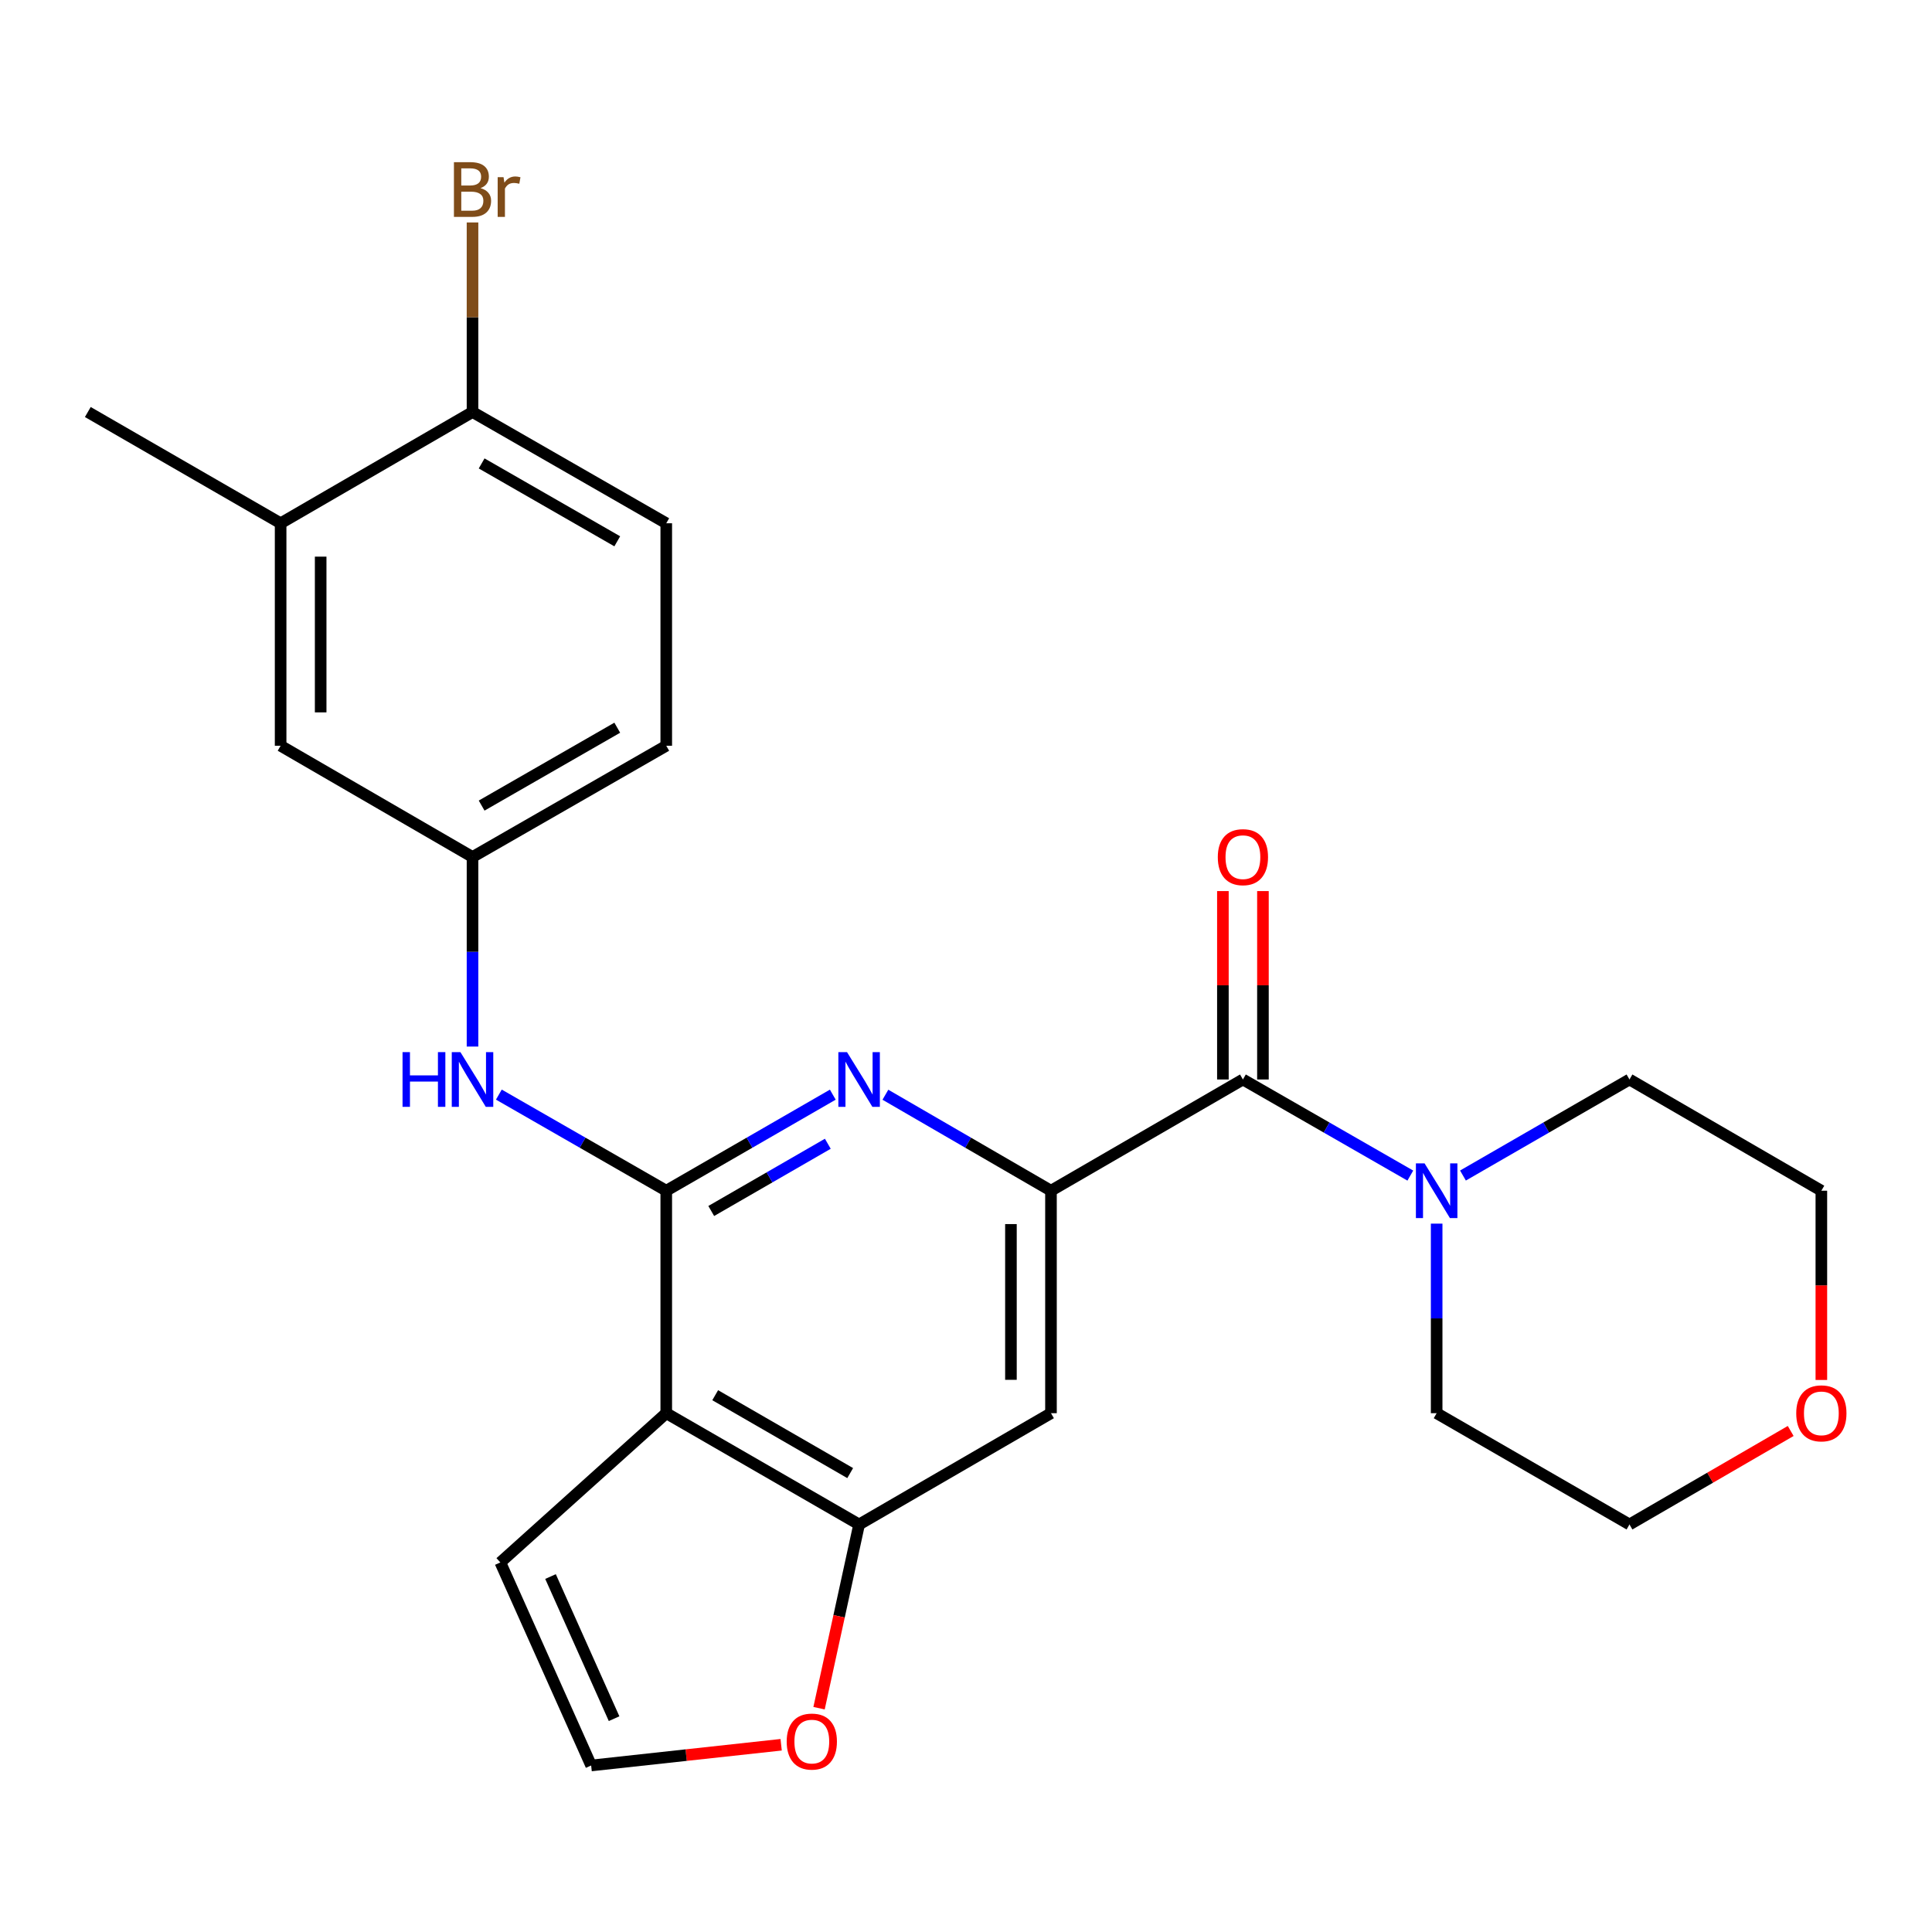 <?xml version='1.0' encoding='iso-8859-1'?>
<svg version='1.1' baseProfile='full'
              xmlns='http://www.w3.org/2000/svg'
                      xmlns:rdkit='http://www.rdkit.org/xml'
                      xmlns:xlink='http://www.w3.org/1999/xlink'
                  xml:space='preserve'
width='1000px' height='1000px' viewBox='0 0 1000 1000'>
<!-- END OF HEADER -->
<rect style='opacity:1.0;fill:#FFFFFF;stroke:none' width='1000' height='1000' x='0' y='0'> </rect>
<path class='bond-0' d='M 344.853,616.311 L 387.952,591.453' style='fill:none;fill-rule:evenodd;stroke:#000000;stroke-width:6px;stroke-linecap:butt;stroke-linejoin:miter;stroke-opacity:1' />
<path class='bond-0' d='M 387.952,591.453 L 431.051,566.595' style='fill:none;fill-rule:evenodd;stroke:#0000FF;stroke-width:6px;stroke-linecap:butt;stroke-linejoin:miter;stroke-opacity:1' />
<path class='bond-0' d='M 368.138,626.807 L 398.307,609.407' style='fill:none;fill-rule:evenodd;stroke:#000000;stroke-width:6px;stroke-linecap:butt;stroke-linejoin:miter;stroke-opacity:1' />
<path class='bond-0' d='M 398.307,609.407 L 428.477,592.006' style='fill:none;fill-rule:evenodd;stroke:#0000FF;stroke-width:6px;stroke-linecap:butt;stroke-linejoin:miter;stroke-opacity:1' />
<path class='bond-2' d='M 344.853,616.311 L 344.853,731.467' style='fill:none;fill-rule:evenodd;stroke:#000000;stroke-width:6px;stroke-linecap:butt;stroke-linejoin:miter;stroke-opacity:1' />
<path class='bond-7' d='M 344.853,616.311 L 301.529,591.438' style='fill:none;fill-rule:evenodd;stroke:#000000;stroke-width:6px;stroke-linecap:butt;stroke-linejoin:miter;stroke-opacity:1' />
<path class='bond-7' d='M 301.529,591.438 L 258.205,566.565' style='fill:none;fill-rule:evenodd;stroke:#0000FF;stroke-width:6px;stroke-linecap:butt;stroke-linejoin:miter;stroke-opacity:1' />
<path class='bond-1' d='M 458.282,566.629 L 501.133,591.47' style='fill:none;fill-rule:evenodd;stroke:#0000FF;stroke-width:6px;stroke-linecap:butt;stroke-linejoin:miter;stroke-opacity:1' />
<path class='bond-1' d='M 501.133,591.47 L 543.984,616.311' style='fill:none;fill-rule:evenodd;stroke:#000000;stroke-width:6px;stroke-linecap:butt;stroke-linejoin:miter;stroke-opacity:1' />
<path class='bond-3' d='M 543.984,616.311 L 643.331,558.739' style='fill:none;fill-rule:evenodd;stroke:#000000;stroke-width:6px;stroke-linecap:butt;stroke-linejoin:miter;stroke-opacity:1' />
<path class='bond-26' d='M 543.984,616.311 L 543.984,731.467' style='fill:none;fill-rule:evenodd;stroke:#000000;stroke-width:6px;stroke-linecap:butt;stroke-linejoin:miter;stroke-opacity:1' />
<path class='bond-26' d='M 523.258,633.584 L 523.258,714.194' style='fill:none;fill-rule:evenodd;stroke:#000000;stroke-width:6px;stroke-linecap:butt;stroke-linejoin:miter;stroke-opacity:1' />
<path class='bond-4' d='M 344.853,731.467 L 444.672,789.062' style='fill:none;fill-rule:evenodd;stroke:#000000;stroke-width:6px;stroke-linecap:butt;stroke-linejoin:miter;stroke-opacity:1' />
<path class='bond-4' d='M 370.184,722.154 L 440.057,762.471' style='fill:none;fill-rule:evenodd;stroke:#000000;stroke-width:6px;stroke-linecap:butt;stroke-linejoin:miter;stroke-opacity:1' />
<path class='bond-9' d='M 344.853,731.467 L 258.978,808.717' style='fill:none;fill-rule:evenodd;stroke:#000000;stroke-width:6px;stroke-linecap:butt;stroke-linejoin:miter;stroke-opacity:1' />
<path class='bond-6' d='M 643.331,558.739 L 686.655,583.612' style='fill:none;fill-rule:evenodd;stroke:#000000;stroke-width:6px;stroke-linecap:butt;stroke-linejoin:miter;stroke-opacity:1' />
<path class='bond-6' d='M 686.655,583.612 L 729.979,608.485' style='fill:none;fill-rule:evenodd;stroke:#0000FF;stroke-width:6px;stroke-linecap:butt;stroke-linejoin:miter;stroke-opacity:1' />
<path class='bond-13' d='M 653.694,558.739 L 653.694,509.98' style='fill:none;fill-rule:evenodd;stroke:#000000;stroke-width:6px;stroke-linecap:butt;stroke-linejoin:miter;stroke-opacity:1' />
<path class='bond-13' d='M 653.694,509.98 L 653.694,461.222' style='fill:none;fill-rule:evenodd;stroke:#FF0000;stroke-width:6px;stroke-linecap:butt;stroke-linejoin:miter;stroke-opacity:1' />
<path class='bond-13' d='M 632.968,558.739 L 632.968,509.98' style='fill:none;fill-rule:evenodd;stroke:#000000;stroke-width:6px;stroke-linecap:butt;stroke-linejoin:miter;stroke-opacity:1' />
<path class='bond-13' d='M 632.968,509.98 L 632.968,461.222' style='fill:none;fill-rule:evenodd;stroke:#FF0000;stroke-width:6px;stroke-linecap:butt;stroke-linejoin:miter;stroke-opacity:1' />
<path class='bond-5' d='M 444.672,789.062 L 543.984,731.467' style='fill:none;fill-rule:evenodd;stroke:#000000;stroke-width:6px;stroke-linecap:butt;stroke-linejoin:miter;stroke-opacity:1' />
<path class='bond-8' d='M 444.672,789.062 L 434.306,836.61' style='fill:none;fill-rule:evenodd;stroke:#000000;stroke-width:6px;stroke-linecap:butt;stroke-linejoin:miter;stroke-opacity:1' />
<path class='bond-8' d='M 434.306,836.61 L 423.94,884.158' style='fill:none;fill-rule:evenodd;stroke:#FF0000;stroke-width:6px;stroke-linecap:butt;stroke-linejoin:miter;stroke-opacity:1' />
<path class='bond-20' d='M 743.61,633.35 L 743.61,682.409' style='fill:none;fill-rule:evenodd;stroke:#0000FF;stroke-width:6px;stroke-linecap:butt;stroke-linejoin:miter;stroke-opacity:1' />
<path class='bond-20' d='M 743.61,682.409 L 743.61,731.467' style='fill:none;fill-rule:evenodd;stroke:#000000;stroke-width:6px;stroke-linecap:butt;stroke-linejoin:miter;stroke-opacity:1' />
<path class='bond-21' d='M 757.23,608.454 L 800.324,583.597' style='fill:none;fill-rule:evenodd;stroke:#0000FF;stroke-width:6px;stroke-linecap:butt;stroke-linejoin:miter;stroke-opacity:1' />
<path class='bond-21' d='M 800.324,583.597 L 843.417,558.739' style='fill:none;fill-rule:evenodd;stroke:#000000;stroke-width:6px;stroke-linecap:butt;stroke-linejoin:miter;stroke-opacity:1' />
<path class='bond-12' d='M 244.574,541.7 L 244.574,492.641' style='fill:none;fill-rule:evenodd;stroke:#0000FF;stroke-width:6px;stroke-linecap:butt;stroke-linejoin:miter;stroke-opacity:1' />
<path class='bond-12' d='M 244.574,492.641 L 244.574,443.583' style='fill:none;fill-rule:evenodd;stroke:#000000;stroke-width:6px;stroke-linecap:butt;stroke-linejoin:miter;stroke-opacity:1' />
<path class='bond-25' d='M 404.32,903.083 L 355.15,908.446' style='fill:none;fill-rule:evenodd;stroke:#FF0000;stroke-width:6px;stroke-linecap:butt;stroke-linejoin:miter;stroke-opacity:1' />
<path class='bond-25' d='M 355.15,908.446 L 305.98,913.81' style='fill:none;fill-rule:evenodd;stroke:#000000;stroke-width:6px;stroke-linecap:butt;stroke-linejoin:miter;stroke-opacity:1' />
<path class='bond-10' d='M 258.978,808.717 L 305.98,913.81' style='fill:none;fill-rule:evenodd;stroke:#000000;stroke-width:6px;stroke-linecap:butt;stroke-linejoin:miter;stroke-opacity:1' />
<path class='bond-10' d='M 284.949,816.019 L 317.85,889.584' style='fill:none;fill-rule:evenodd;stroke:#000000;stroke-width:6px;stroke-linecap:butt;stroke-linejoin:miter;stroke-opacity:1' />
<path class='bond-11' d='M 145.25,270.843 L 145.25,385.999' style='fill:none;fill-rule:evenodd;stroke:#000000;stroke-width:6px;stroke-linecap:butt;stroke-linejoin:miter;stroke-opacity:1' />
<path class='bond-11' d='M 165.976,288.117 L 165.976,368.726' style='fill:none;fill-rule:evenodd;stroke:#000000;stroke-width:6px;stroke-linecap:butt;stroke-linejoin:miter;stroke-opacity:1' />
<path class='bond-22' d='M 145.25,270.843 L 45.455,213.259' style='fill:none;fill-rule:evenodd;stroke:#000000;stroke-width:6px;stroke-linecap:butt;stroke-linejoin:miter;stroke-opacity:1' />
<path class='bond-27' d='M 145.25,270.843 L 244.574,213.259' style='fill:none;fill-rule:evenodd;stroke:#000000;stroke-width:6px;stroke-linecap:butt;stroke-linejoin:miter;stroke-opacity:1' />
<path class='bond-15' d='M 244.574,443.583 L 145.25,385.999' style='fill:none;fill-rule:evenodd;stroke:#000000;stroke-width:6px;stroke-linecap:butt;stroke-linejoin:miter;stroke-opacity:1' />
<path class='bond-18' d='M 244.574,443.583 L 344.853,385.999' style='fill:none;fill-rule:evenodd;stroke:#000000;stroke-width:6px;stroke-linecap:butt;stroke-linejoin:miter;stroke-opacity:1' />
<path class='bond-18' d='M 249.295,416.972 L 319.49,376.663' style='fill:none;fill-rule:evenodd;stroke:#000000;stroke-width:6px;stroke-linecap:butt;stroke-linejoin:miter;stroke-opacity:1' />
<path class='bond-14' d='M 244.574,213.259 L 344.853,270.843' style='fill:none;fill-rule:evenodd;stroke:#000000;stroke-width:6px;stroke-linecap:butt;stroke-linejoin:miter;stroke-opacity:1' />
<path class='bond-14' d='M 249.295,239.87 L 319.49,280.179' style='fill:none;fill-rule:evenodd;stroke:#000000;stroke-width:6px;stroke-linecap:butt;stroke-linejoin:miter;stroke-opacity:1' />
<path class='bond-19' d='M 244.574,213.259 L 244.574,164.201' style='fill:none;fill-rule:evenodd;stroke:#000000;stroke-width:6px;stroke-linecap:butt;stroke-linejoin:miter;stroke-opacity:1' />
<path class='bond-19' d='M 244.574,164.201 L 244.574,115.142' style='fill:none;fill-rule:evenodd;stroke:#7F4C19;stroke-width:6px;stroke-linecap:butt;stroke-linejoin:miter;stroke-opacity:1' />
<path class='bond-16' d='M 942.729,714.268 L 942.729,665.29' style='fill:none;fill-rule:evenodd;stroke:#FF0000;stroke-width:6px;stroke-linecap:butt;stroke-linejoin:miter;stroke-opacity:1' />
<path class='bond-16' d='M 942.729,665.29 L 942.729,616.311' style='fill:none;fill-rule:evenodd;stroke:#000000;stroke-width:6px;stroke-linecap:butt;stroke-linejoin:miter;stroke-opacity:1' />
<path class='bond-28' d='M 926.859,740.671 L 885.138,764.867' style='fill:none;fill-rule:evenodd;stroke:#FF0000;stroke-width:6px;stroke-linecap:butt;stroke-linejoin:miter;stroke-opacity:1' />
<path class='bond-28' d='M 885.138,764.867 L 843.417,789.062' style='fill:none;fill-rule:evenodd;stroke:#000000;stroke-width:6px;stroke-linecap:butt;stroke-linejoin:miter;stroke-opacity:1' />
<path class='bond-17' d='M 344.853,270.843 L 344.853,385.999' style='fill:none;fill-rule:evenodd;stroke:#000000;stroke-width:6px;stroke-linecap:butt;stroke-linejoin:miter;stroke-opacity:1' />
<path class='bond-23' d='M 743.61,731.467 L 843.417,789.062' style='fill:none;fill-rule:evenodd;stroke:#000000;stroke-width:6px;stroke-linecap:butt;stroke-linejoin:miter;stroke-opacity:1' />
<path class='bond-24' d='M 843.417,558.739 L 942.729,616.311' style='fill:none;fill-rule:evenodd;stroke:#000000;stroke-width:6px;stroke-linecap:butt;stroke-linejoin:miter;stroke-opacity:1' />
<path  class='atom-1' d='M 438.412 544.579
L 447.692 559.579
Q 448.612 561.059, 450.092 563.739
Q 451.572 566.419, 451.652 566.579
L 451.652 544.579
L 455.412 544.579
L 455.412 572.899
L 451.532 572.899
L 441.572 556.499
Q 440.412 554.579, 439.172 552.379
Q 437.972 550.179, 437.612 549.499
L 437.612 572.899
L 433.932 572.899
L 433.932 544.579
L 438.412 544.579
' fill='#0000FF'/>
<path  class='atom-7' d='M 737.35 602.151
L 746.63 617.151
Q 747.55 618.631, 749.03 621.311
Q 750.51 623.991, 750.59 624.151
L 750.59 602.151
L 754.35 602.151
L 754.35 630.471
L 750.47 630.471
L 740.51 614.071
Q 739.35 612.151, 738.11 609.951
Q 736.91 607.751, 736.55 607.071
L 736.55 630.471
L 732.87 630.471
L 732.87 602.151
L 737.35 602.151
' fill='#0000FF'/>
<path  class='atom-8' d='M 208.354 544.579
L 212.194 544.579
L 212.194 556.619
L 226.674 556.619
L 226.674 544.579
L 230.514 544.579
L 230.514 572.899
L 226.674 572.899
L 226.674 559.819
L 212.194 559.819
L 212.194 572.899
L 208.354 572.899
L 208.354 544.579
' fill='#0000FF'/>
<path  class='atom-8' d='M 238.314 544.579
L 247.594 559.579
Q 248.514 561.059, 249.994 563.739
Q 251.474 566.419, 251.554 566.579
L 251.554 544.579
L 255.314 544.579
L 255.314 572.899
L 251.434 572.899
L 241.474 556.499
Q 240.314 554.579, 239.074 552.379
Q 237.874 550.179, 237.514 549.499
L 237.514 572.899
L 233.834 572.899
L 233.834 544.579
L 238.314 544.579
' fill='#0000FF'/>
<path  class='atom-9' d='M 407.192 901.431
Q 407.192 894.631, 410.552 890.831
Q 413.912 887.031, 420.192 887.031
Q 426.472 887.031, 429.832 890.831
Q 433.192 894.631, 433.192 901.431
Q 433.192 908.311, 429.792 912.231
Q 426.392 916.111, 420.192 916.111
Q 413.952 916.111, 410.552 912.231
Q 407.192 908.351, 407.192 901.431
M 420.192 912.911
Q 424.512 912.911, 426.832 910.031
Q 429.192 907.111, 429.192 901.431
Q 429.192 895.871, 426.832 893.071
Q 424.512 890.231, 420.192 890.231
Q 415.872 890.231, 413.512 893.031
Q 411.192 895.831, 411.192 901.431
Q 411.192 907.151, 413.512 910.031
Q 415.872 912.911, 420.192 912.911
' fill='#FF0000'/>
<path  class='atom-14' d='M 630.331 443.663
Q 630.331 436.863, 633.691 433.063
Q 637.051 429.263, 643.331 429.263
Q 649.611 429.263, 652.971 433.063
Q 656.331 436.863, 656.331 443.663
Q 656.331 450.543, 652.931 454.463
Q 649.531 458.343, 643.331 458.343
Q 637.091 458.343, 633.691 454.463
Q 630.331 450.583, 630.331 443.663
M 643.331 455.143
Q 647.651 455.143, 649.971 452.263
Q 652.331 449.343, 652.331 443.663
Q 652.331 438.103, 649.971 435.303
Q 647.651 432.463, 643.331 432.463
Q 639.011 432.463, 636.651 435.263
Q 634.331 438.063, 634.331 443.663
Q 634.331 449.383, 636.651 452.263
Q 639.011 455.143, 643.331 455.143
' fill='#FF0000'/>
<path  class='atom-17' d='M 929.729 731.547
Q 929.729 724.747, 933.089 720.947
Q 936.449 717.147, 942.729 717.147
Q 949.009 717.147, 952.369 720.947
Q 955.729 724.747, 955.729 731.547
Q 955.729 738.427, 952.329 742.347
Q 948.929 746.227, 942.729 746.227
Q 936.489 746.227, 933.089 742.347
Q 929.729 738.467, 929.729 731.547
M 942.729 743.027
Q 947.049 743.027, 949.369 740.147
Q 951.729 737.227, 951.729 731.547
Q 951.729 725.987, 949.369 723.187
Q 947.049 720.347, 942.729 720.347
Q 938.409 720.347, 936.049 723.147
Q 933.729 725.947, 933.729 731.547
Q 933.729 737.267, 936.049 740.147
Q 938.409 743.027, 942.729 743.027
' fill='#FF0000'/>
<path  class='atom-20' d='M 248.714 97.383
Q 251.434 98.144, 252.794 99.823
Q 254.194 101.463, 254.194 103.903
Q 254.194 107.823, 251.674 110.063
Q 249.194 112.263, 244.474 112.263
L 234.954 112.263
L 234.954 83.944
L 243.314 83.944
Q 248.154 83.944, 250.594 85.903
Q 253.034 87.864, 253.034 91.463
Q 253.034 95.743, 248.714 97.383
M 238.754 87.144
L 238.754 96.023
L 243.314 96.023
Q 246.114 96.023, 247.554 94.903
Q 249.034 93.743, 249.034 91.463
Q 249.034 87.144, 243.314 87.144
L 238.754 87.144
M 244.474 109.063
Q 247.234 109.063, 248.714 107.743
Q 250.194 106.423, 250.194 103.903
Q 250.194 101.583, 248.554 100.423
Q 246.954 99.224, 243.874 99.224
L 238.754 99.224
L 238.754 109.063
L 244.474 109.063
' fill='#7F4C19'/>
<path  class='atom-20' d='M 260.634 91.704
L 261.074 94.543
Q 263.234 91.344, 266.754 91.344
Q 267.874 91.344, 269.394 91.743
L 268.794 95.103
Q 267.074 94.704, 266.114 94.704
Q 264.434 94.704, 263.314 95.383
Q 262.234 96.023, 261.354 97.584
L 261.354 112.263
L 257.594 112.263
L 257.594 91.704
L 260.634 91.704
' fill='#7F4C19'/>
</svg>
